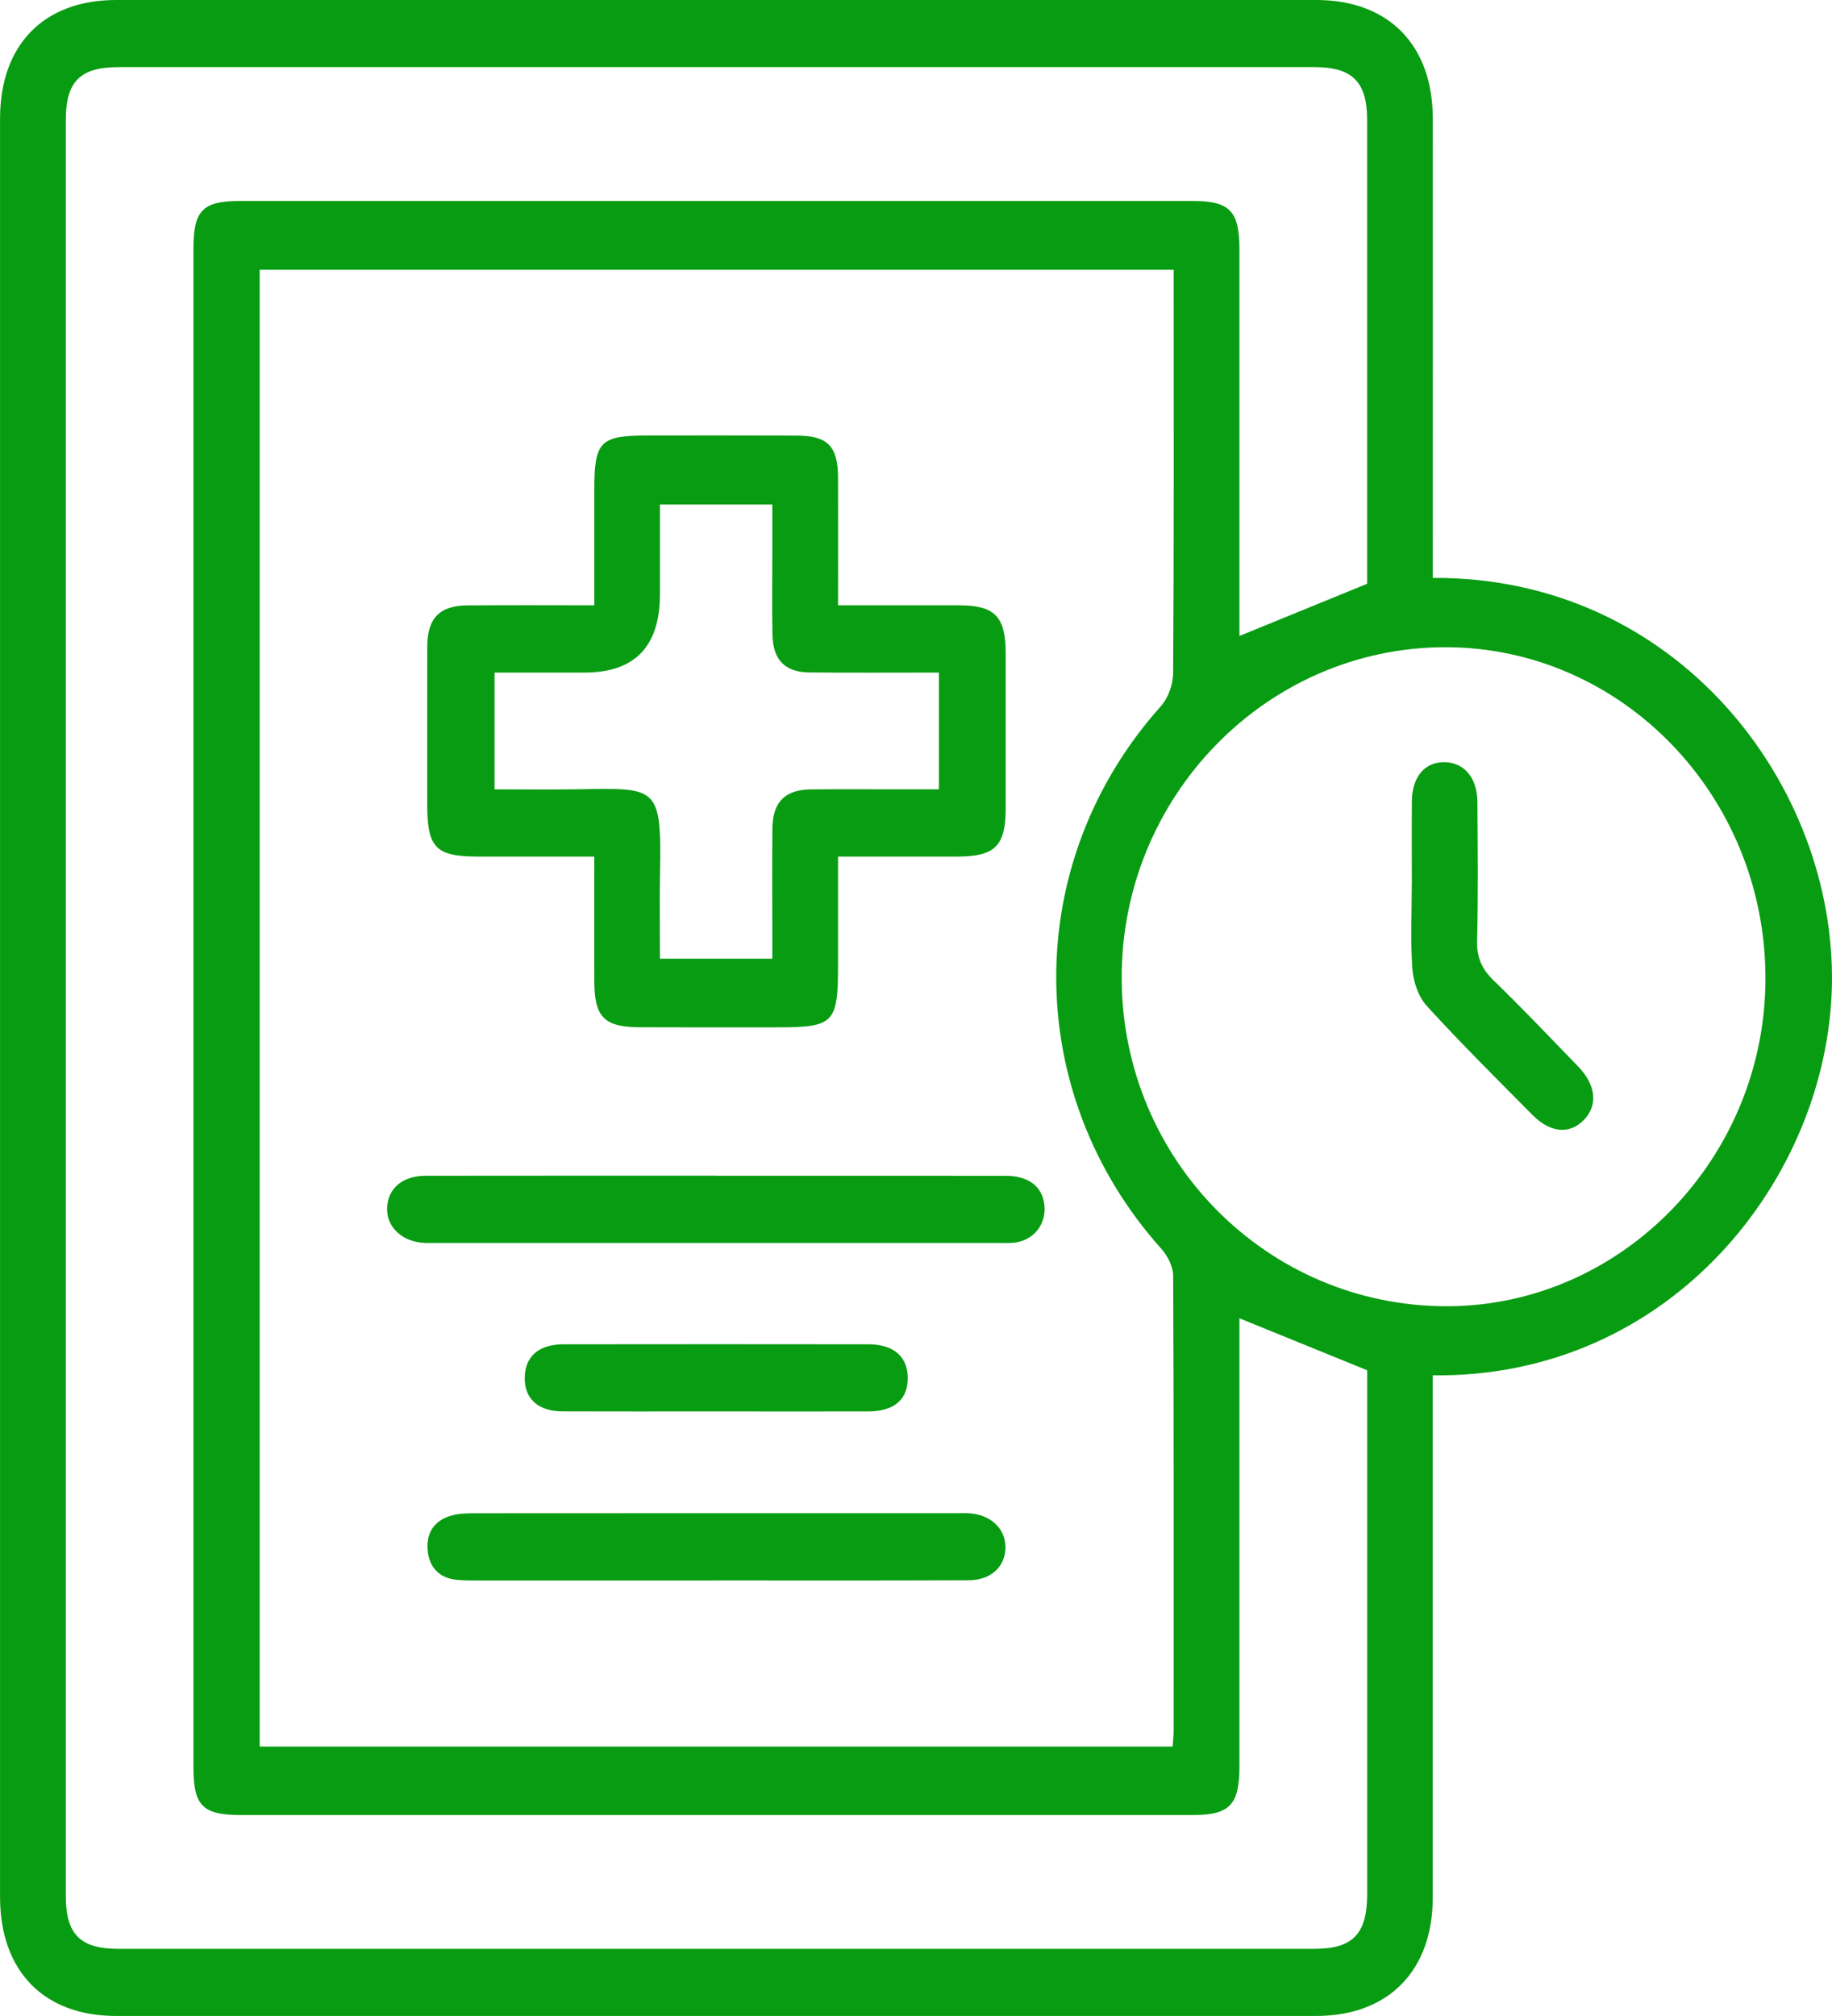 <svg width="40" height="44" viewBox="0 0 40 44" fill="none" xmlns="http://www.w3.org/2000/svg">
<g clip-path="url(#clip0_20_128)">
<path d="M31.284 12.613C36.626 12.583 40.087 17.144 39.998 21.506C39.912 25.713 36.477 30.082 31.283 30.017V30.553C31.283 34.173 31.284 37.793 31.283 41.413C31.283 43.014 30.312 43.999 28.738 43.999C20.003 43.999 11.268 43.999 2.533 43.999C0.958 43.999 0.002 43.022 0.001 41.404C0 28.466 0 15.528 0.001 2.59C0.001 0.974 0.958 0 2.537 0C11.272 0 20.007 0 28.743 0C30.317 0 31.283 0.982 31.284 2.588C31.286 5.765 31.284 8.942 31.284 12.12C31.284 12.285 31.284 12.45 31.284 12.612V12.613ZM5.67 38.119H25.603C25.612 37.992 25.625 37.889 25.625 37.786C25.626 34.471 25.63 31.157 25.615 27.842C25.614 27.645 25.494 27.41 25.359 27.258C22.3 23.848 22.296 18.818 25.346 15.414C25.505 15.236 25.613 14.938 25.614 14.694C25.633 11.914 25.626 9.134 25.626 6.355V5.887H5.67V38.119ZM29.85 12.742C29.85 12.651 29.85 12.515 29.85 12.378C29.85 9.124 29.85 5.871 29.85 2.616C29.85 1.788 29.528 1.465 28.701 1.465C19.995 1.465 11.288 1.465 2.583 1.465C1.753 1.465 1.437 1.78 1.437 2.613C1.437 15.536 1.437 28.46 1.437 41.384C1.437 42.217 1.753 42.534 2.581 42.534C11.287 42.534 19.993 42.534 28.699 42.534C29.538 42.534 29.851 42.209 29.851 41.338C29.851 37.656 29.851 33.975 29.851 30.293V29.907C28.898 29.519 27.994 29.15 27.062 28.772C27.062 28.916 27.062 29.08 27.062 29.244C27.062 32.345 27.062 35.446 27.062 38.547C27.062 39.392 26.852 39.614 26.042 39.614C19.113 39.614 12.184 39.614 5.255 39.614C4.423 39.614 4.223 39.41 4.223 38.569C4.223 27.524 4.223 16.479 4.223 5.434C4.223 4.59 4.422 4.386 5.25 4.386C12.179 4.386 19.109 4.386 26.037 4.386C26.852 4.386 27.062 4.605 27.062 5.446C27.062 8.105 27.062 10.762 27.062 13.421V13.88C27.995 13.498 28.888 13.134 29.851 12.741L29.85 12.742ZM38.547 21.341C38.541 17.355 35.398 14.117 31.543 14.126C27.651 14.135 24.479 17.385 24.491 21.354C24.501 25.321 27.679 28.519 31.602 28.509C35.418 28.501 38.553 25.264 38.547 21.34V21.341Z" fill="#089C12"/>
<path d="M18.298 13.211C19.22 13.211 20.083 13.211 20.946 13.211C21.721 13.213 21.957 13.456 21.958 14.256C21.959 15.386 21.959 16.515 21.958 17.646C21.958 18.462 21.724 18.694 20.91 18.695C20.06 18.695 19.211 18.695 18.298 18.695C18.298 19.497 18.298 20.27 18.298 21.043C18.298 22.337 18.216 22.422 16.957 22.422C15.957 22.422 14.957 22.425 13.957 22.42C13.188 22.415 12.977 22.195 12.976 21.408C12.973 20.525 12.976 19.642 12.976 18.695C12.107 18.695 11.277 18.695 10.448 18.695C9.511 18.695 9.328 18.507 9.328 17.547C9.328 16.403 9.326 15.257 9.329 14.112C9.331 13.494 9.594 13.219 10.201 13.213C11.108 13.205 12.015 13.211 12.976 13.211C12.976 12.344 12.976 11.523 12.976 10.703C12.976 9.626 13.097 9.504 14.166 9.504C15.241 9.504 16.316 9.501 17.39 9.506C18.078 9.51 18.297 9.738 18.298 10.44C18.301 11.34 18.298 12.238 18.298 13.211ZM20.502 14.679C19.522 14.679 18.599 14.686 17.674 14.676C17.141 14.672 16.879 14.406 16.866 13.859C16.853 13.233 16.863 12.606 16.863 11.979C16.863 11.651 16.863 11.322 16.863 11.011H14.409V12.969C14.409 14.109 13.861 14.679 12.763 14.679C12.11 14.679 11.457 14.679 10.798 14.679V17.228C11.433 17.228 12.031 17.236 12.628 17.226C14.342 17.198 14.446 17.148 14.411 19.031C14.399 19.653 14.409 20.276 14.409 20.924H16.863C16.863 20.75 16.863 20.602 16.863 20.453C16.863 19.659 16.855 18.865 16.865 18.07C16.873 17.503 17.146 17.235 17.698 17.229C18.296 17.222 18.892 17.227 19.49 17.227C19.826 17.227 20.162 17.227 20.501 17.227V14.677L20.502 14.679Z" fill="#089C12"/>
<path d="M15.648 25.662C17.753 25.662 19.859 25.66 21.965 25.663C22.478 25.663 22.783 25.918 22.807 26.344C22.827 26.729 22.575 27.052 22.186 27.116C22.055 27.138 21.919 27.128 21.784 27.128C17.692 27.128 13.6 27.128 9.508 27.128C9.433 27.128 9.358 27.13 9.284 27.128C8.788 27.111 8.436 26.787 8.452 26.363C8.468 25.94 8.787 25.663 9.285 25.662C11.406 25.659 13.527 25.66 15.648 25.66V25.662Z" fill="#089C12"/>
<path d="M15.646 34.495C13.915 34.495 12.183 34.495 10.452 34.495C10.288 34.495 10.123 34.497 9.96 34.479C9.58 34.436 9.365 34.199 9.336 33.821C9.306 33.439 9.498 33.177 9.86 33.077C10.015 33.033 10.183 33.028 10.346 33.028C13.868 33.025 17.391 33.026 20.912 33.026C21.002 33.026 21.091 33.022 21.181 33.03C21.636 33.066 21.949 33.363 21.953 33.759C21.958 34.183 21.646 34.487 21.151 34.49C19.316 34.498 17.48 34.494 15.645 34.494V34.495L15.646 34.495Z" fill="#089C12"/>
<path d="M15.599 30.805C14.495 30.805 13.391 30.808 12.287 30.804C11.751 30.802 11.453 30.533 11.457 30.072C11.46 29.612 11.759 29.341 12.297 29.34C14.52 29.337 16.744 29.337 18.967 29.34C19.527 29.341 19.833 29.626 19.82 30.106C19.806 30.559 19.512 30.803 18.957 30.805C17.838 30.808 16.718 30.806 15.6 30.805H15.599Z" fill="#089C12"/>
<path d="M30.826 19.322C30.826 18.712 30.822 18.101 30.827 17.491C30.831 16.953 31.108 16.628 31.543 16.635C31.971 16.643 32.254 16.976 32.258 17.509C32.265 18.517 32.276 19.524 32.251 20.53C32.241 20.901 32.356 21.152 32.614 21.401C33.242 22.009 33.845 22.645 34.454 23.273C34.846 23.677 34.893 24.116 34.589 24.436C34.276 24.765 33.85 24.731 33.453 24.328C32.679 23.545 31.896 22.77 31.153 21.956C30.971 21.757 30.86 21.43 30.839 21.152C30.793 20.545 30.825 19.932 30.825 19.322H30.826Z" fill="#089C12"/>
</g>
<defs>
<clipPath id="clip0_20_128">
<rect width="40" height="44" fill="white"/>
</clipPath>
</defs>
</svg>

